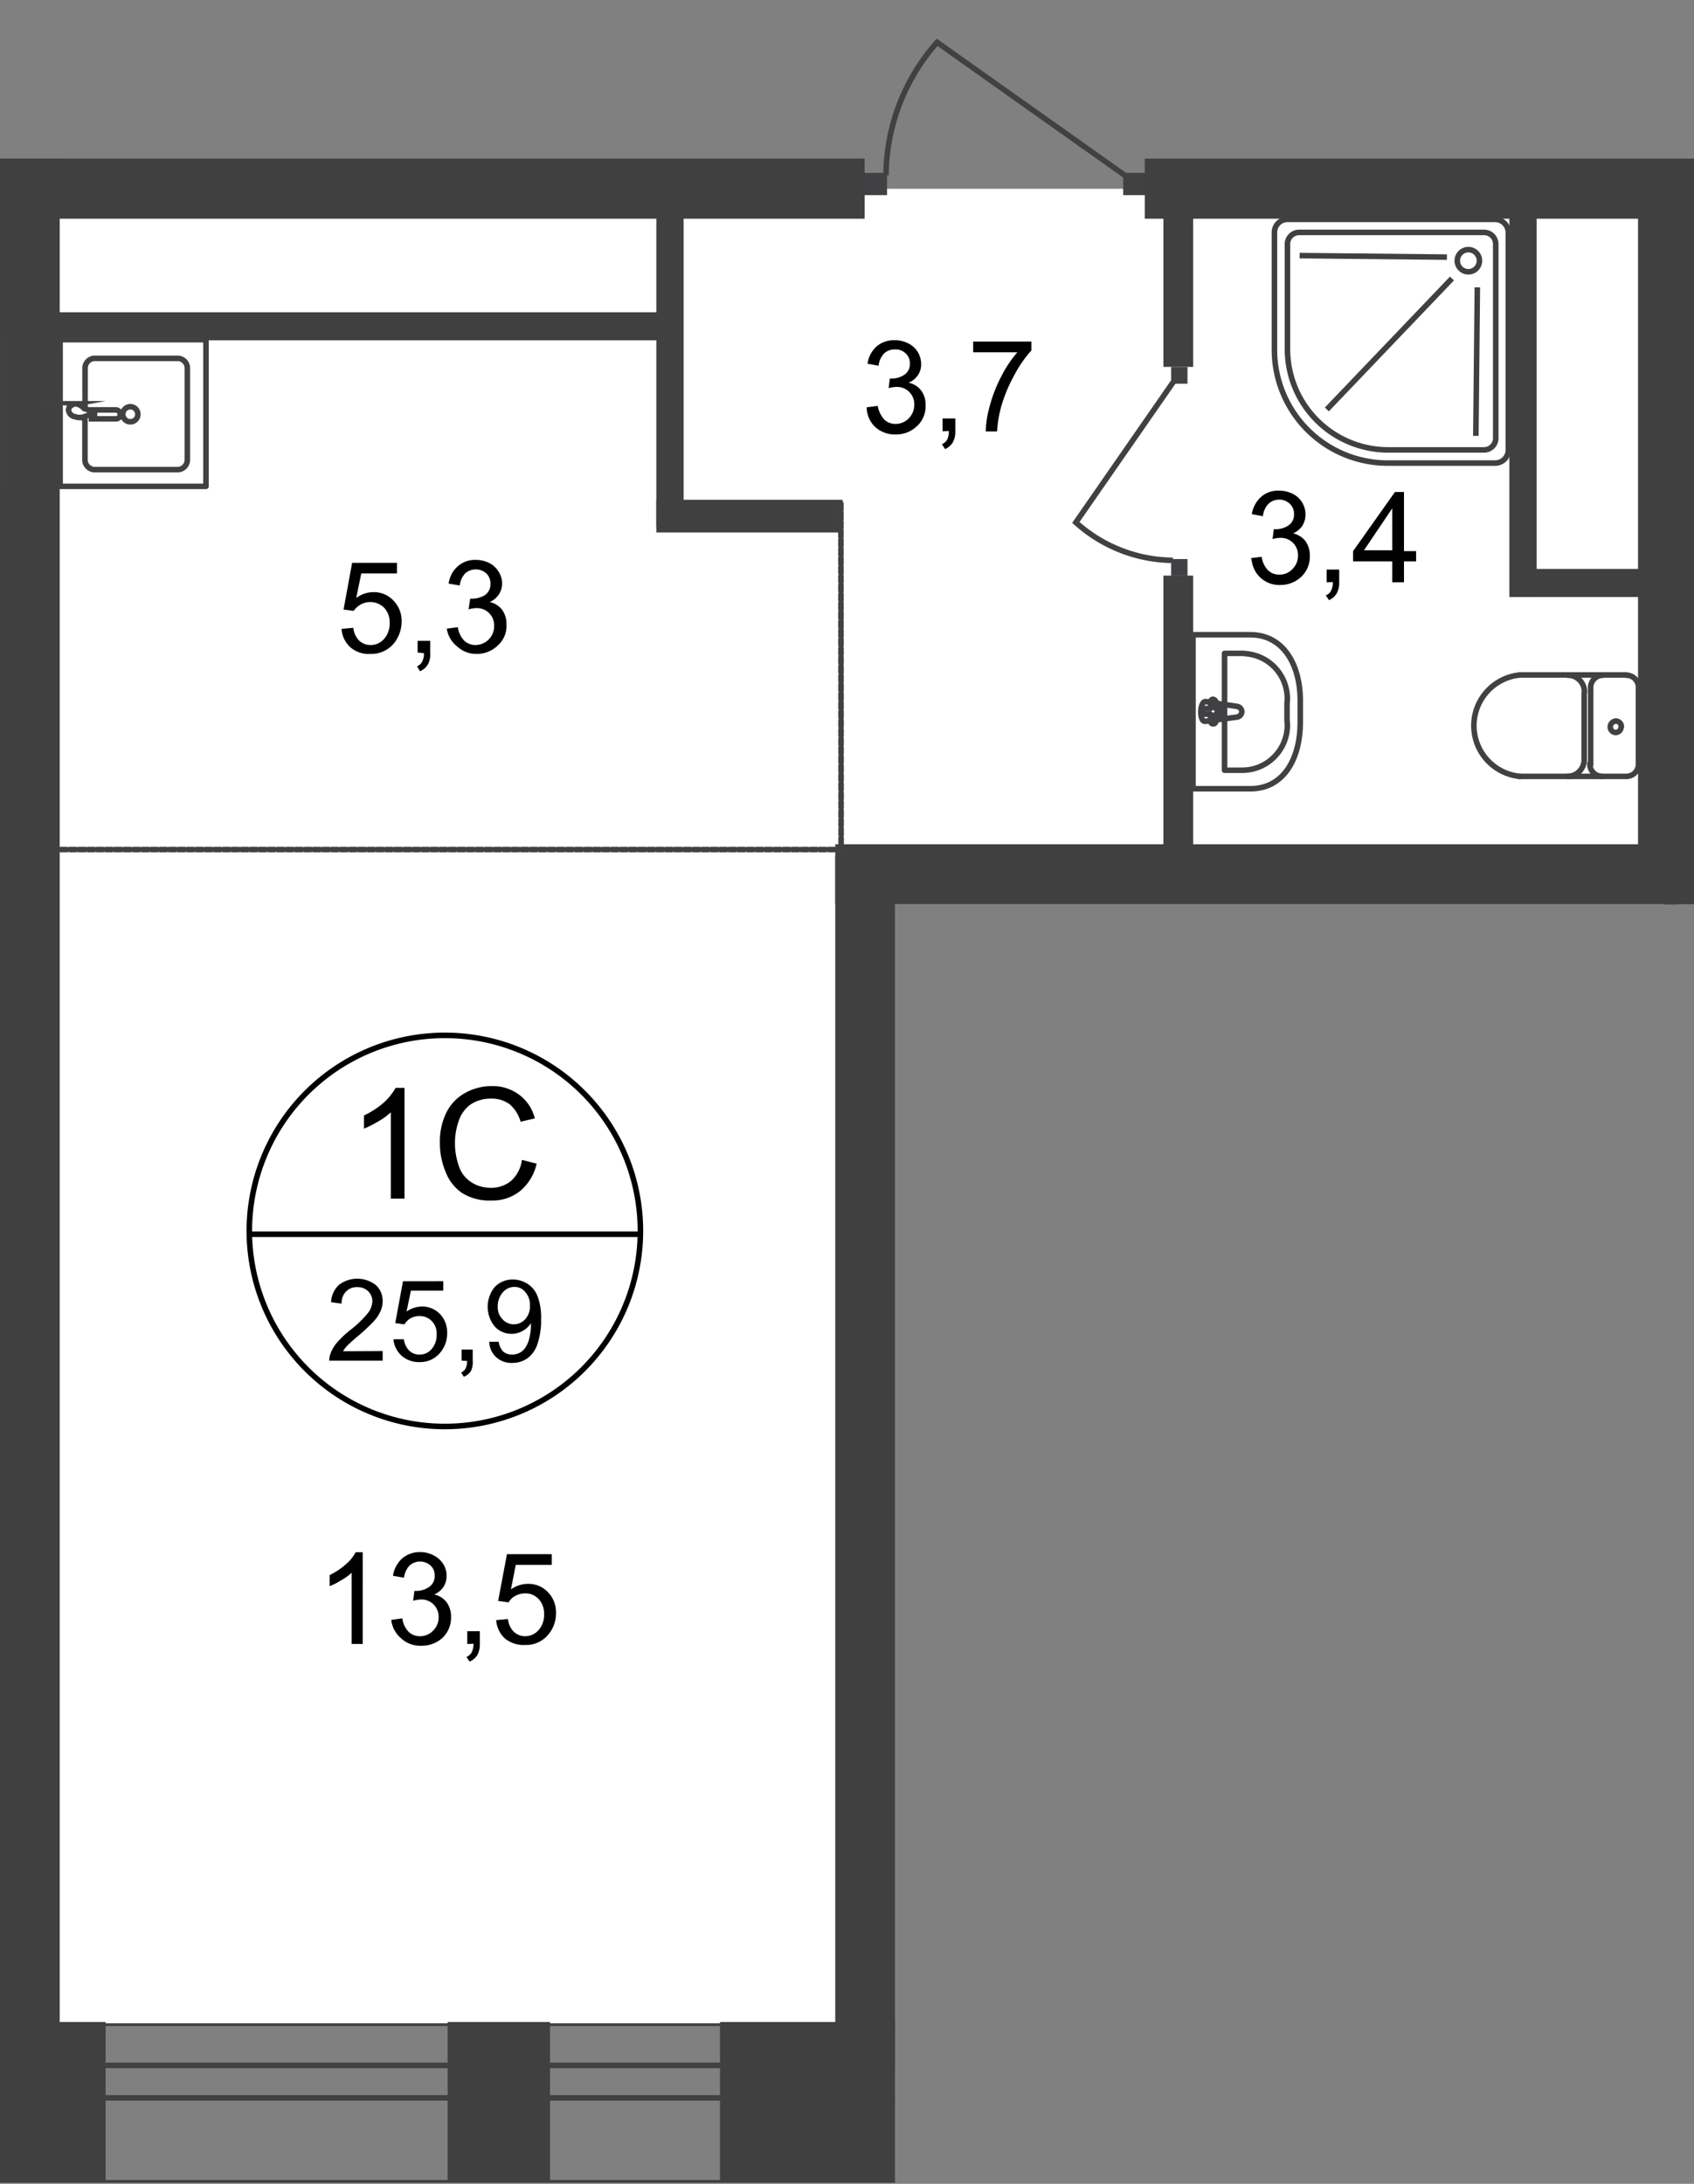 <svg id="Слой_1" data-name="Слой 1" xmlns="http://www.w3.org/2000/svg" xmlns:xlink="http://www.w3.org/1999/xlink" viewBox="0 0 305.72 394.1">
  <rect x="0" y="0" width="305.72" height="394.1" fill="#808080" stroke="none"/>
  <defs>
    <style>
      .cls-1, .cls-10, .cls-11, .cls-12, .cls-13, .cls-4 {
        fill: none;
      }

      .cls-2 {
        clip-path: url(#clip-path);
      }

      .cls-3 {
        clip-path: url(#clip-path-2);
      }

      .cls-10, .cls-13, .cls-4 {
        stroke: #414042;
      }

      .cls-13, .cls-4 {
        stroke-linecap: round;
        stroke-linejoin: round;
      }

      .cls-5, .cls-6 {
        fill: #fff;
      }

      .cls-6 {
        fill-rule: evenodd;
      }

      .cls-7 {
        fill: #404041;
      }

      .cls-8 {
        clip-path: url(#clip-path-3);
      }

      .cls-9 {
        fill: #414042;
      }

      .cls-10, .cls-11 {
        stroke-miterlimit: 22.93;
      }

      .cls-11 {
        stroke: #404041;
      }

      .cls-12 {
        stroke: #000;
        stroke-miterlimit: 10;
      }

      .cls-13 {
        stroke-dasharray: 1.09 0.54;
      }
    </style>
    <clipPath id="clip-path">
      <polygon class="cls-1" points="161.52 163.22 305.72 163.22 305.72 0 0 0 0 394.1 161.52 394.1 161.52 163.22"/>
    </clipPath>
    <clipPath id="clip-path-2">
      <rect class="cls-1" x="-936.22" y="-686.09" width="1554.99" height="1080"/>
    </clipPath>
    <clipPath id="clip-path-3">
      <rect class="cls-1" x="-936.44" y="-703.53" width="3095.46" height="1163.84"/>
    </clipPath>
  </defs>
  <g class="cls-2">
    <g class="cls-3">
      <g>
        <rect class="cls-4" x="-282.12" y="365.13" width="892.88" height="28.78"/>
        <rect class="cls-4" x="-282.12" y="372.73" width="892.88" height="5.86"/>
        <rect class="cls-5" x="-525.67" y="34.11" width="680.19" height="331.02"/>
        <polygon class="cls-6" points="300.39 155.62 300.65 33.88 609.59 35.43 608.49 365.13 161.52 365.13 161.52 154.56 300.39 155.62"/>
        <rect class="cls-5" x="10.82" y="34.07" width="288.06" height="124.34"/>
        <rect class="cls-7" x="265.63" y="364.9" width="70.15" height="29.2"/>
        <rect class="cls-7" x="129.94" y="364.9" width="48.97" height="29.2"/>
        <rect class="cls-7" x="-126.35" y="28.62" width="282.39" height="10.85"/>
        <rect class="cls-7" x="206.6" y="28.62" width="233.52" height="10.85"/>
        <rect class="cls-7" x="150.74" y="152.36" width="152.14" height="10.85"/>
        <rect class="cls-7" y="28.62" width="10.78" height="345.16"/>
        <rect class="cls-7" x="150.74" y="154.52" width="10.78" height="217.38"/>
        <rect class="cls-7" x="300.39" y="39.21" width="5.33" height="255.46"/>
        <rect class="cls-7" x="293.16" y="188.56" width="10.78" height="57.52"/>
        <rect class="cls-7" x="299.59" y="333.81" width="5.33" height="42.05"/>
        <rect class="cls-7" x="209.96" y="103.88" width="5.37" height="53.02"/>
        <rect class="cls-7" x="-97" y="56.35" width="218.44" height="5.07"/>
        <rect class="cls-7" x="118.45" y="37.7" width="4.92" height="57.37"/>
        <rect class="cls-7" x="302.47" y="108.72" width="26.43" height="5.07"/>
        <rect class="cls-7" x="272.59" y="102.67" width="31.16" height="5.07"/>
        <rect class="cls-7" x="272.4" y="36.15" width="4.92" height="71.59"/>
        <g class="cls-8">
          <g>
            <rect class="cls-9" x="300.73" y="294.98" width="3.03" height="3.14"/>
            <path class="cls-10" d="M301.14,331.21l-18.23-26.29a27.65,27.65,0,0,1,18.16-7.11"/>
            <rect class="cls-9" x="300.73" y="330.94" width="3.03" height="3.14"/>
            <rect class="cls-9" x="156.04" y="31.2" width="4.05" height="4.01"/>
            <path class="cls-10" d="M203.12,31.73l-34-24.09a36.55,36.55,0,0,0-9.22,24"/>
            <rect class="cls-9" x="202.7" y="31.2" width="4.05" height="4.01"/>
            <path class="cls-4" d="M293.54,121.85a2.19,2.19,0,0,1,2.16,2.23v0"/>
            <line class="cls-4" x1="293.5" y1="121.81" x2="274.25" y2="121.81"/>
            <path class="cls-4" d="M274.33,140.11a9.19,9.19,0,0,1,0-18.3"/>
            <line class="cls-4" x1="274.14" y1="140.11" x2="293.35" y2="140.11"/>
            <path class="cls-4" d="M295.7,137.84a2.2,2.2,0,0,1-2.12,2.27h0"/>
            <line class="cls-4" x1="295.7" y1="138.03" x2="295.7" y2="124.34"/>
            <path class="cls-4" d="M292.56,131.19a1,1,0,0,1-.95,1h0a1,1,0,0,1-1-1,1.06,1.06,0,0,1,1-1.06,1,1,0,0,1,1,1.06Z"/>
            <path class="cls-4" d="M289.08,140.11a2.23,2.23,0,0,1-2.16-2.27"/>
            <line class="cls-4" x1="287.07" y1="138.03" x2="287.07" y2="124.34"/>
            <path class="cls-4" d="M287.07,124.11a2.23,2.23,0,0,1,2.16-2.26"/>
            <path class="cls-4" d="M283,121.85a3,3,0,0,1,2.95,3.09h0"/>
            <line class="cls-4" x1="285.9" y1="125.17" x2="285.9" y2="137.2"/>
            <path class="cls-4" d="M285.9,137a3,3,0,0,1-2.95,3.1h0"/>
            <path class="cls-11" d="M250.5,83.57h19.33a2.38,2.38,0,0,0,2.38-2.34V41.94a2.39,2.39,0,0,0-2.38-2.35H232.35A2.35,2.35,0,0,0,230,41.94V63.15A20.45,20.45,0,0,0,250.5,83.57Z"/>
            <path class="cls-11" d="M250.5,81.19h17.33a2.11,2.11,0,0,0,2.11-2.08V44.05a2.11,2.11,0,0,0-2.11-2.11H234.47a2.11,2.11,0,0,0-2.12,2.11V63A18.19,18.19,0,0,0,250.5,81.19Z"/>
            <path class="cls-11" d="M265,49.05a2,2,0,1,0-2-2h0A2,2,0,0,0,265,49.05Z"/>
            <line class="cls-11" x1="239.46" y1="73.89" x2="262.04" y2="50.26"/>
            <line class="cls-11" x1="266.35" y1="78.66" x2="266.62" y2="51.85"/>
            <line class="cls-11" x1="234.55" y1="46.13" x2="261.13" y2="46.4"/>
            <rect class="cls-7" x="118.45" y="90.19" width="33.62" height="5.9"/>
          </g>
        </g>
        <rect class="cls-7" x="295.62" y="36.15" width="10.1" height="123.29"/>
        <rect class="cls-7" x="209.96" y="33.5" width="5.37" height="32.71"/>
        <rect class="cls-9" x="211.36" y="100.89" width="2.95" height="3.03"/>
        <g class="cls-8">
          <path class="cls-10" d="M211.74,68.94,194.16,94.28a26.48,26.48,0,0,0,17.51,6.84"/>
        </g>
        <rect class="cls-9" x="211.36" y="66.22" width="2.95" height="3.03"/>
        <g class="cls-8">
          <path class="cls-12" d="M115.57,222.74a35.29,35.29,0,1,1-35.28-35.89,35.28,35.28,0,0,1,35.28,35.89Z"/>
        </g>
        <line class="cls-12" x1="44.7" y1="222.74" x2="115.87" y2="222.74"/>
        <g>
          <path d="M73,216.31H70.53V200.73a11.52,11.52,0,0,1-2.31,1.67,18.18,18.18,0,0,1-2.53,1.28V201.3A15.36,15.36,0,0,0,69.24,199a10.74,10.74,0,0,0,2.16-2.68H73Z"/>
          <path d="M94.2,209.32l2.65.68a8.93,8.93,0,0,1-3,4.95,7.94,7.94,0,0,1-5.22,1.7,9.27,9.27,0,0,1-5.18-1.32,8,8,0,0,1-3-3.78,13.21,13.21,0,0,1-1.06-5.33,11.8,11.8,0,0,1,1.17-5.45,8.18,8.18,0,0,1,3.37-3.52A9.79,9.79,0,0,1,88.68,196a8,8,0,0,1,5,1.55,7.6,7.6,0,0,1,2.84,4.28l-2.57.6a6.35,6.35,0,0,0-2-3.17,5.41,5.41,0,0,0-3.29-1,6.54,6.54,0,0,0-3.79,1.1,6,6,0,0,0-2.11,3,11.87,11.87,0,0,0-.65,3.78,12.53,12.53,0,0,0,.76,4.46,5.46,5.46,0,0,0,2.27,2.8,6.24,6.24,0,0,0,3.36.95,5.52,5.52,0,0,0,3.79-1.29A6.25,6.25,0,0,0,94.2,209.32Z"/>
        </g>
        <g>
          <path d="M69.06,243.81v1.74H59.41a3.79,3.79,0,0,1,.23-1.25,6.35,6.35,0,0,1,1.17-2,17.71,17.71,0,0,1,2.35-2.23A19.86,19.86,0,0,0,66.37,237a3.68,3.68,0,0,0,.83-2.15,2.48,2.48,0,0,0-.75-1.82,2.73,2.73,0,0,0-2-.75,2.69,2.69,0,0,0-2,.79,2.91,2.91,0,0,0-.79,2.19L59.75,235a4.47,4.47,0,0,1,1.44-3.14,5.45,5.45,0,0,1,6.66.07,3.82,3.82,0,0,1,1.21,2.92,4.2,4.2,0,0,1-.38,1.74,6.35,6.35,0,0,1-1.18,1.81A33.57,33.57,0,0,1,64.74,241c-1.09.91-1.77,1.55-2.08,1.85a5.6,5.6,0,0,0-.75,1Z"/>
          <path d="M71,241.69h1.89a3.42,3.42,0,0,0,1,2.08,2.53,2.53,0,0,0,1.81.68,2.73,2.73,0,0,0,2.2-1,3.78,3.78,0,0,0,.9-2.61,3.15,3.15,0,0,0-.87-2.42,2.93,2.93,0,0,0-2.23-.91,3.27,3.27,0,0,0-1.59.38A3.16,3.16,0,0,0,73,239l-1.67-.23,1.4-7.56H80v1.7H74.16l-.79,3.78a5,5,0,0,1,2.76-.91,4.46,4.46,0,0,1,3.25,1.33,4.77,4.77,0,0,1,1.32,3.44A5.37,5.37,0,0,1,79.53,244a4.64,4.64,0,0,1-3.78,1.81,4.7,4.7,0,0,1-3.25-1.13A4.57,4.57,0,0,1,71,241.69Z"/>
          <path d="M83.31,245.55v-2h2v2A3.68,3.68,0,0,1,85,247.4a2.73,2.73,0,0,1-1.29,1.06l-.49-.76A1.78,1.78,0,0,0,84,247a3.1,3.1,0,0,0,.3-1.4Z"/>
          <path d="M88.3,242.14H90a3.14,3.14,0,0,0,.83,1.78,2.41,2.41,0,0,0,1.59.53,2.81,2.81,0,0,0,2.49-1.4,5.17,5.17,0,0,0,.65-1.7,8.83,8.83,0,0,0,.26-2.23v-.34a4.17,4.17,0,0,1-3.48,1.93,4.09,4.09,0,0,1-3.06-1.33,5.62,5.62,0,0,1,0-7.11,4.38,4.38,0,0,1,3.29-1.36,4.84,4.84,0,0,1,2.61.76A4.53,4.53,0,0,1,97,233.9a10.54,10.54,0,0,1,.65,4.12,13,13,0,0,1-.65,4.5,5.14,5.14,0,0,1-1.77,2.57,4.72,4.72,0,0,1-2.84.87,4.05,4.05,0,0,1-2.8-1A3.82,3.82,0,0,1,88.3,242.14Zm7.34-6.5a3.49,3.49,0,0,0-.83-2.46,2.46,2.46,0,0,0-2-.94,2.72,2.72,0,0,0-2.08,1,3.76,3.76,0,0,0-.9,2.57,3,3,0,0,0,.87,2.27,2.65,2.65,0,0,0,2,.91,2.75,2.75,0,0,0,2.08-.91A3.44,3.44,0,0,0,95.64,235.64Z"/>
        </g>
        <g>
          <path d="M65.46,296.68h-2V283.82a9.35,9.35,0,0,1-1.89,1.36,11,11,0,0,1-2.08,1.06v-2a12.08,12.08,0,0,0,2.91-1.93,7,7,0,0,0,1.78-2.19h1.28Z"/>
          <path d="M70.61,292.33l2-.27a4.24,4.24,0,0,0,1.17,2.46,2.93,2.93,0,0,0,2,.76,3.26,3.26,0,0,0,2.38-1,3.35,3.35,0,0,0,1-2.45,3.1,3.1,0,0,0-3-3.18H76a5.85,5.85,0,0,0-1.44.23l.23-1.78h.34a4,4,0,0,0,2.27-.68,2.34,2.34,0,0,0,1.05-2.08,2.39,2.39,0,0,0-.75-1.82,2.84,2.84,0,0,0-3.78,0,3.8,3.8,0,0,0-1,2.2l-2-.34a5.29,5.29,0,0,1,1.66-3.14,4.85,4.85,0,0,1,3.26-1.14,5,5,0,0,1,2.45.61A4.26,4.26,0,0,1,80,282.27a3.87,3.87,0,0,1,.6,2.12,3.7,3.7,0,0,1-.57,2,3.93,3.93,0,0,1-1.66,1.36,3.84,3.84,0,0,1,2.23,1.4,4.36,4.36,0,0,1,.8,2.65,5,5,0,0,1-1.55,3.78A5.54,5.54,0,0,1,76,297a5,5,0,0,1-3.55-1.29A5.07,5.07,0,0,1,70.61,292.33Z"/>
          <path d="M84.33,296.68v-2.31H86.6v2.31a4.12,4.12,0,0,1-.45,2,2.91,2.91,0,0,1-1.4,1.17l-.57-.83a2,2,0,0,0,.95-.83,3.8,3.8,0,0,0,.34-1.55Z"/>
          <path d="M89.55,292.37l2.12-.19a3.8,3.8,0,0,0,1.1,2.34,3,3,0,0,0,2,.76,3.2,3.2,0,0,0,2.42-1.1,4.08,4.08,0,0,0,1-2.91,3.78,3.78,0,0,0-1-2.72,3.22,3.22,0,0,0-2.5-1A3.78,3.78,0,0,0,93,288a3.09,3.09,0,0,0-1.21,1.17l-1.89-.26,1.59-8.44h8.09v1.93h-6.5l-.87,4.43a5.28,5.28,0,0,1,3.06-1,4.81,4.81,0,0,1,3.59,1.47,5.18,5.18,0,0,1,1.48,3.78,5.84,5.84,0,0,1-1.29,3.78,5.17,5.17,0,0,1-4.27,2A5.3,5.3,0,0,1,91,295.58,5,5,0,0,1,89.55,292.37Z"/>
        </g>
        <g>
          <path d="M61.64,113.49l2.12-.19a3.81,3.81,0,0,0,1.06,2.31,2.91,2.91,0,0,0,2.08.79,3.17,3.17,0,0,0,2.42-1.1,4.13,4.13,0,0,0,1-2.91,3.78,3.78,0,0,0-1-2.72,3.58,3.58,0,0,0-4.24-.57,3.89,3.89,0,0,0-1.25,1.14L62,110l1.55-8.43h8.09v1.92H65.2l-.91,4.43a5.18,5.18,0,0,1,3.1-1.06A4.78,4.78,0,0,1,71,108.38a5.19,5.19,0,0,1,1.48,3.78A6.26,6.26,0,0,1,71.17,116a5.21,5.21,0,0,1-4.27,2,5,5,0,0,1-3.78-1.29A4.91,4.91,0,0,1,61.64,113.49Z"/>
          <path d="M75.37,117.76v-2.12h2.27v2.27a3.69,3.69,0,0,1-.42,2,2.89,2.89,0,0,1-1.43,1.22l-.53-.87a1.85,1.85,0,0,0,.9-.8,3.14,3.14,0,0,0,.35-1.59Z"/>
          <path d="M80.63,113.45l2-.26a4.37,4.37,0,0,0,1.17,2.45,2.93,2.93,0,0,0,2,.76A3.38,3.38,0,0,0,89.18,113s0-.06,0-.08a3.1,3.1,0,0,0-3-3.18H86a5.85,5.85,0,0,0-1.44.23l.3-1.93h.34a4.44,4.44,0,0,0,2.31-.64,2.36,2.36,0,0,0,1-2.08,2.5,2.5,0,0,0-.76-1.86,2.89,2.89,0,0,0-3.78,0,3.78,3.78,0,0,0-1,2.2l-2-.34a5,5,0,0,1,1.66-3.14,4.67,4.67,0,0,1,3.21-1.14,5.36,5.36,0,0,1,2.46.57,4.07,4.07,0,0,1,1.7,1.59,3.8,3.8,0,0,1,.61,2.12,3.43,3.43,0,0,1-.57,1.93,3.78,3.78,0,0,1-1.66,1.4,3.77,3.77,0,0,1,2.23,1.39,4.29,4.29,0,0,1,.79,2.65,4.68,4.68,0,0,1-1.55,3.78A5.34,5.34,0,0,1,86.11,118a5,5,0,0,1-3.55-1.29A5.09,5.09,0,0,1,80.63,113.45Z"/>
        </g>
        <g>
          <path d="M156.41,73.51l2-.26a4.85,4.85,0,0,0,1.21,2.5,2.86,2.86,0,0,0,2,.75,3.25,3.25,0,0,0,2.38-1,3.47,3.47,0,0,0,1-2.46,3.09,3.09,0,0,0-3-3.21h-.23a5.46,5.46,0,0,0-1.4.22l.22-1.74h.31a3.93,3.93,0,0,0,2.3-.68,2.22,2.22,0,0,0,1-2,2.34,2.34,0,0,0-.75-1.85,2.57,2.57,0,0,0-1.89-.72,2.75,2.75,0,0,0-2,.72,3.78,3.78,0,0,0-1,2.23l-2-.38a5.2,5.2,0,0,1,1.67-3.14,4.8,4.8,0,0,1,3.21-1.09,5.22,5.22,0,0,1,2.46.56,4.15,4.15,0,0,1,2.34,3.78,3.38,3.38,0,0,1-.56,1.93,3.81,3.81,0,0,1-1.7,1.4,3.76,3.76,0,0,1,2.26,1.4,4.19,4.19,0,0,1,.8,2.65,4.82,4.82,0,0,1-1.55,3.78,5.43,5.43,0,0,1-3.78,1.51A5.35,5.35,0,0,1,158,77.11,5,5,0,0,1,156.41,73.51Z"/>
          <path d="M170.1,77.83V75.52h2.31v2.31a4.14,4.14,0,0,1-.45,2,3,3,0,0,1-1.4,1.21l-.57-.87a2,2,0,0,0,.95-.83,3.33,3.33,0,0,0,.3-1.55Z"/>
          <path d="M175.63,63.57V61.64h10.51v1.59a22.06,22.06,0,0,0-3.06,4.42,27.71,27.71,0,0,0-2.39,5.71,22.87,22.87,0,0,0-.75,4.5h-2.05a19.14,19.14,0,0,1,.76-4.69,25.29,25.29,0,0,1,2.08-5.29,21.19,21.19,0,0,1,2.88-4.31Z"/>
        </g>
        <g>
          <path d="M225.7,100.74l2-.26a4.27,4.27,0,0,0,1.17,2.46,2.76,2.76,0,0,0,2,.75,3.06,3.06,0,0,0,2.38-1,3.33,3.33,0,0,0,1-2.46,3.09,3.09,0,0,0-3-3.17.38.38,0,0,0-.15,0,5.84,5.84,0,0,0-1.44.22l.23-1.78h.34a4,4,0,0,0,2.3-.68,2.3,2.3,0,0,0,1-2.08,2.39,2.39,0,0,0-.75-1.81,2.62,2.62,0,0,0-1.93-.76,2.72,2.72,0,0,0-1.93.76,3.75,3.75,0,0,0-1,2.23l-2-.38a5.34,5.34,0,0,1,1.7-3.14,4.58,4.58,0,0,1,3.21-1.09,5.38,5.38,0,0,1,2.46.56,4.13,4.13,0,0,1,2.31,3.79,3.79,3.79,0,0,1-.57,2,4,4,0,0,1-1.66,1.36,3.85,3.85,0,0,1,2.23,1.4,4.38,4.38,0,0,1,.79,2.65,5,5,0,0,1-1.55,3.78,5.47,5.47,0,0,1-3.78,1.48,5,5,0,0,1-5.18-4.62Z"/>
          <path d="M239.42,105.09v-2.3h2.27v2.3a4,4,0,0,1-.45,2,2.94,2.94,0,0,1-1.4,1.21l-.57-.86a1.74,1.74,0,0,0,.95-.84,3.73,3.73,0,0,0,.34-1.55Z"/>
          <path d="M251.26,105.09v-3.78h-7.07V99.46l7.56-10.67h1.63V99.46h2.19v1.85h-2.19v3.78Zm0-5.78V91.74l-5.1,7.57Z"/>
        </g>
        <g>
          <path d="M217.23,276.71h-2V263.85a8.66,8.66,0,0,1-1.89,1.4,13.53,13.53,0,0,1-2.12,1.06v-2a11.56,11.56,0,0,0,2.95-1.93,7.39,7.39,0,0,0,1.78-2.19h1.29Z"/>
          <path d="M232.69,274.78v1.93H222a2.92,2.92,0,0,1,.23-1.4,8.2,8.2,0,0,1,1.29-2.19,19.19,19.19,0,0,1,2.64-2.46,24.69,24.69,0,0,0,3.6-3.48,4.3,4.3,0,0,0,.9-2.46,2.56,2.56,0,0,0-.83-2,3,3,0,0,0-2.23-.83,3.17,3.17,0,0,0-2.31.86,3.5,3.5,0,0,0-.87,2.43h-2a5,5,0,0,1,1.59-3.56,5.39,5.39,0,0,1,3.78-1.21,5.13,5.13,0,0,1,3.78,1.32,4.25,4.25,0,0,1,1.4,3.26,5,5,0,0,1-.41,1.92,8,8,0,0,1-1.33,2,28.1,28.1,0,0,1-3.1,2.87c-1.17,1-2,1.71-2.31,2.08a7.38,7.38,0,0,0-.83,1.1Z"/>
          <path d="M235.91,276.71v-2.23h2.3v2.31a3.73,3.73,0,0,1-.45,2,2.76,2.76,0,0,1-1.4,1.21l-.57-.87a2.18,2.18,0,0,0,1-.8,3.74,3.74,0,0,0,.3-1.58Z"/>
          <path d="M244.23,267.82a3.56,3.56,0,0,1-1.82-1.32,3.32,3.32,0,0,1-.6-2,4,4,0,0,1,1.28-3,4.7,4.7,0,0,1,3.37-1.21,4.75,4.75,0,0,1,3.44,1.25,4.06,4.06,0,0,1,1.32,3.06,3.39,3.39,0,0,1-.6,2,3.76,3.76,0,0,1-1.82,1.32,4.18,4.18,0,0,1,2.31,1.59,4.55,4.55,0,0,1,.76,2.61,4.88,4.88,0,0,1-1.48,3.56,5.38,5.38,0,0,1-3.78,1.43,5.48,5.48,0,0,1-3.78-1.43,4.88,4.88,0,0,1-1.48-3.6,4.43,4.43,0,0,1,.83-2.68A4.06,4.06,0,0,1,244.23,267.82Zm-1,4.16a3.36,3.36,0,0,0,.41,1.67,2.92,2.92,0,0,0,1.17,1.24,3.56,3.56,0,0,0,1.74.46,3.33,3.33,0,1,0,0-6.66h0a3.29,3.29,0,0,0-3.32,3.29Zm.64-7.56a2.51,2.51,0,0,0,.76,1.93,2.89,2.89,0,0,0,3.82,0,2.42,2.42,0,0,0,.71-1.82,2.39,2.39,0,0,0-.75-1.85,2.63,2.63,0,0,0-1.89-.76,2.54,2.54,0,0,0-1.89.72,2.44,2.44,0,0,0-.91,1.74Z"/>
        </g>
        <g class="cls-8">
          <g>
            <path class="cls-4" d="M15.35,73.59V66.48A1.78,1.78,0,0,1,17,64.67H32.15a1.77,1.77,0,0,1,1.66,1.81V82.93a1.78,1.78,0,0,1-1.66,1.82H17a1.79,1.79,0,0,1-1.67-1.82V75.75"/>
            <path class="cls-10" d="M23.52,76.12a1.36,1.36,0,1,1,1.36-1.36v0A1.35,1.35,0,0,1,23.52,76.12Z"/>
            <path class="cls-10" d="M16,75.59h4.92a.79.79,0,0,0,.79-.79h0a.83.83,0,0,0-.79-.83H16"/>
            <path class="cls-10" d="M15.16,73.7l1.4.5.5.18h0v.34h-.5l-1.4.5a2.42,2.42,0,0,1-1.55,0A1.4,1.4,0,0,1,12.37,74c0-.56.53-1,1.24-1.13A2.36,2.36,0,0,1,15.16,73.7Z"/>
          </g>
        </g>
        <rect class="cls-4" x="10.85" y="61.3" width="26.32" height="26.47"/>
        <rect class="cls-4" x="-26.32" y="61.3" width="26.36" height="26.47"/>
        <rect class="cls-7" x="-27.19" y="364.9" width="46.25" height="29.2"/>
        <rect class="cls-7" x="80.78" y="364.9" width="18.49" height="29.2"/>
        <g class="cls-8">
          <g>
            <path class="cls-4" d="M225.66,114.55H215.3v27.79h10.36c6,0,9-5.4,9-12v-3.78C234.7,120,231.63,114.55,225.66,114.55Z"/>
            <path class="cls-4" d="M224.22,117.91H221V139h3.14a8.14,8.14,0,0,0,8.19-8.07,9.24,9.24,0,0,0-.06-1V127a8.13,8.13,0,0,0-7.13-9A7.26,7.26,0,0,0,224.22,117.91Z"/>
            <path class="cls-4" d="M223.24,127.48l-5.67-.87c-1.1,0-1.18,3.78,0,3.56l5.67-.76a1,1,0,0,0,.87-1A1,1,0,0,0,223.24,127.48Z"/>
            <path class="cls-4" d="M218.93,126.19h0a.5.5,0,0,0-.46.5v1.17h-1.06a.49.49,0,0,0-.45.53h0a.46.46,0,0,0,.42.49h1.09v1.21a.48.48,0,1,0,.95,0h0v-1.21h1.06a.45.45,0,0,0,.45-.45v0a.49.49,0,0,0-.45-.53h-1.06v-1.17a.49.49,0,0,0-.49-.5Z"/>
          </g>
        </g>
        <polyline class="cls-13" points="151.76 90.91 151.8 153.31 10.89 153.31"/>
      </g>
    </g>
  </g>
</svg>
